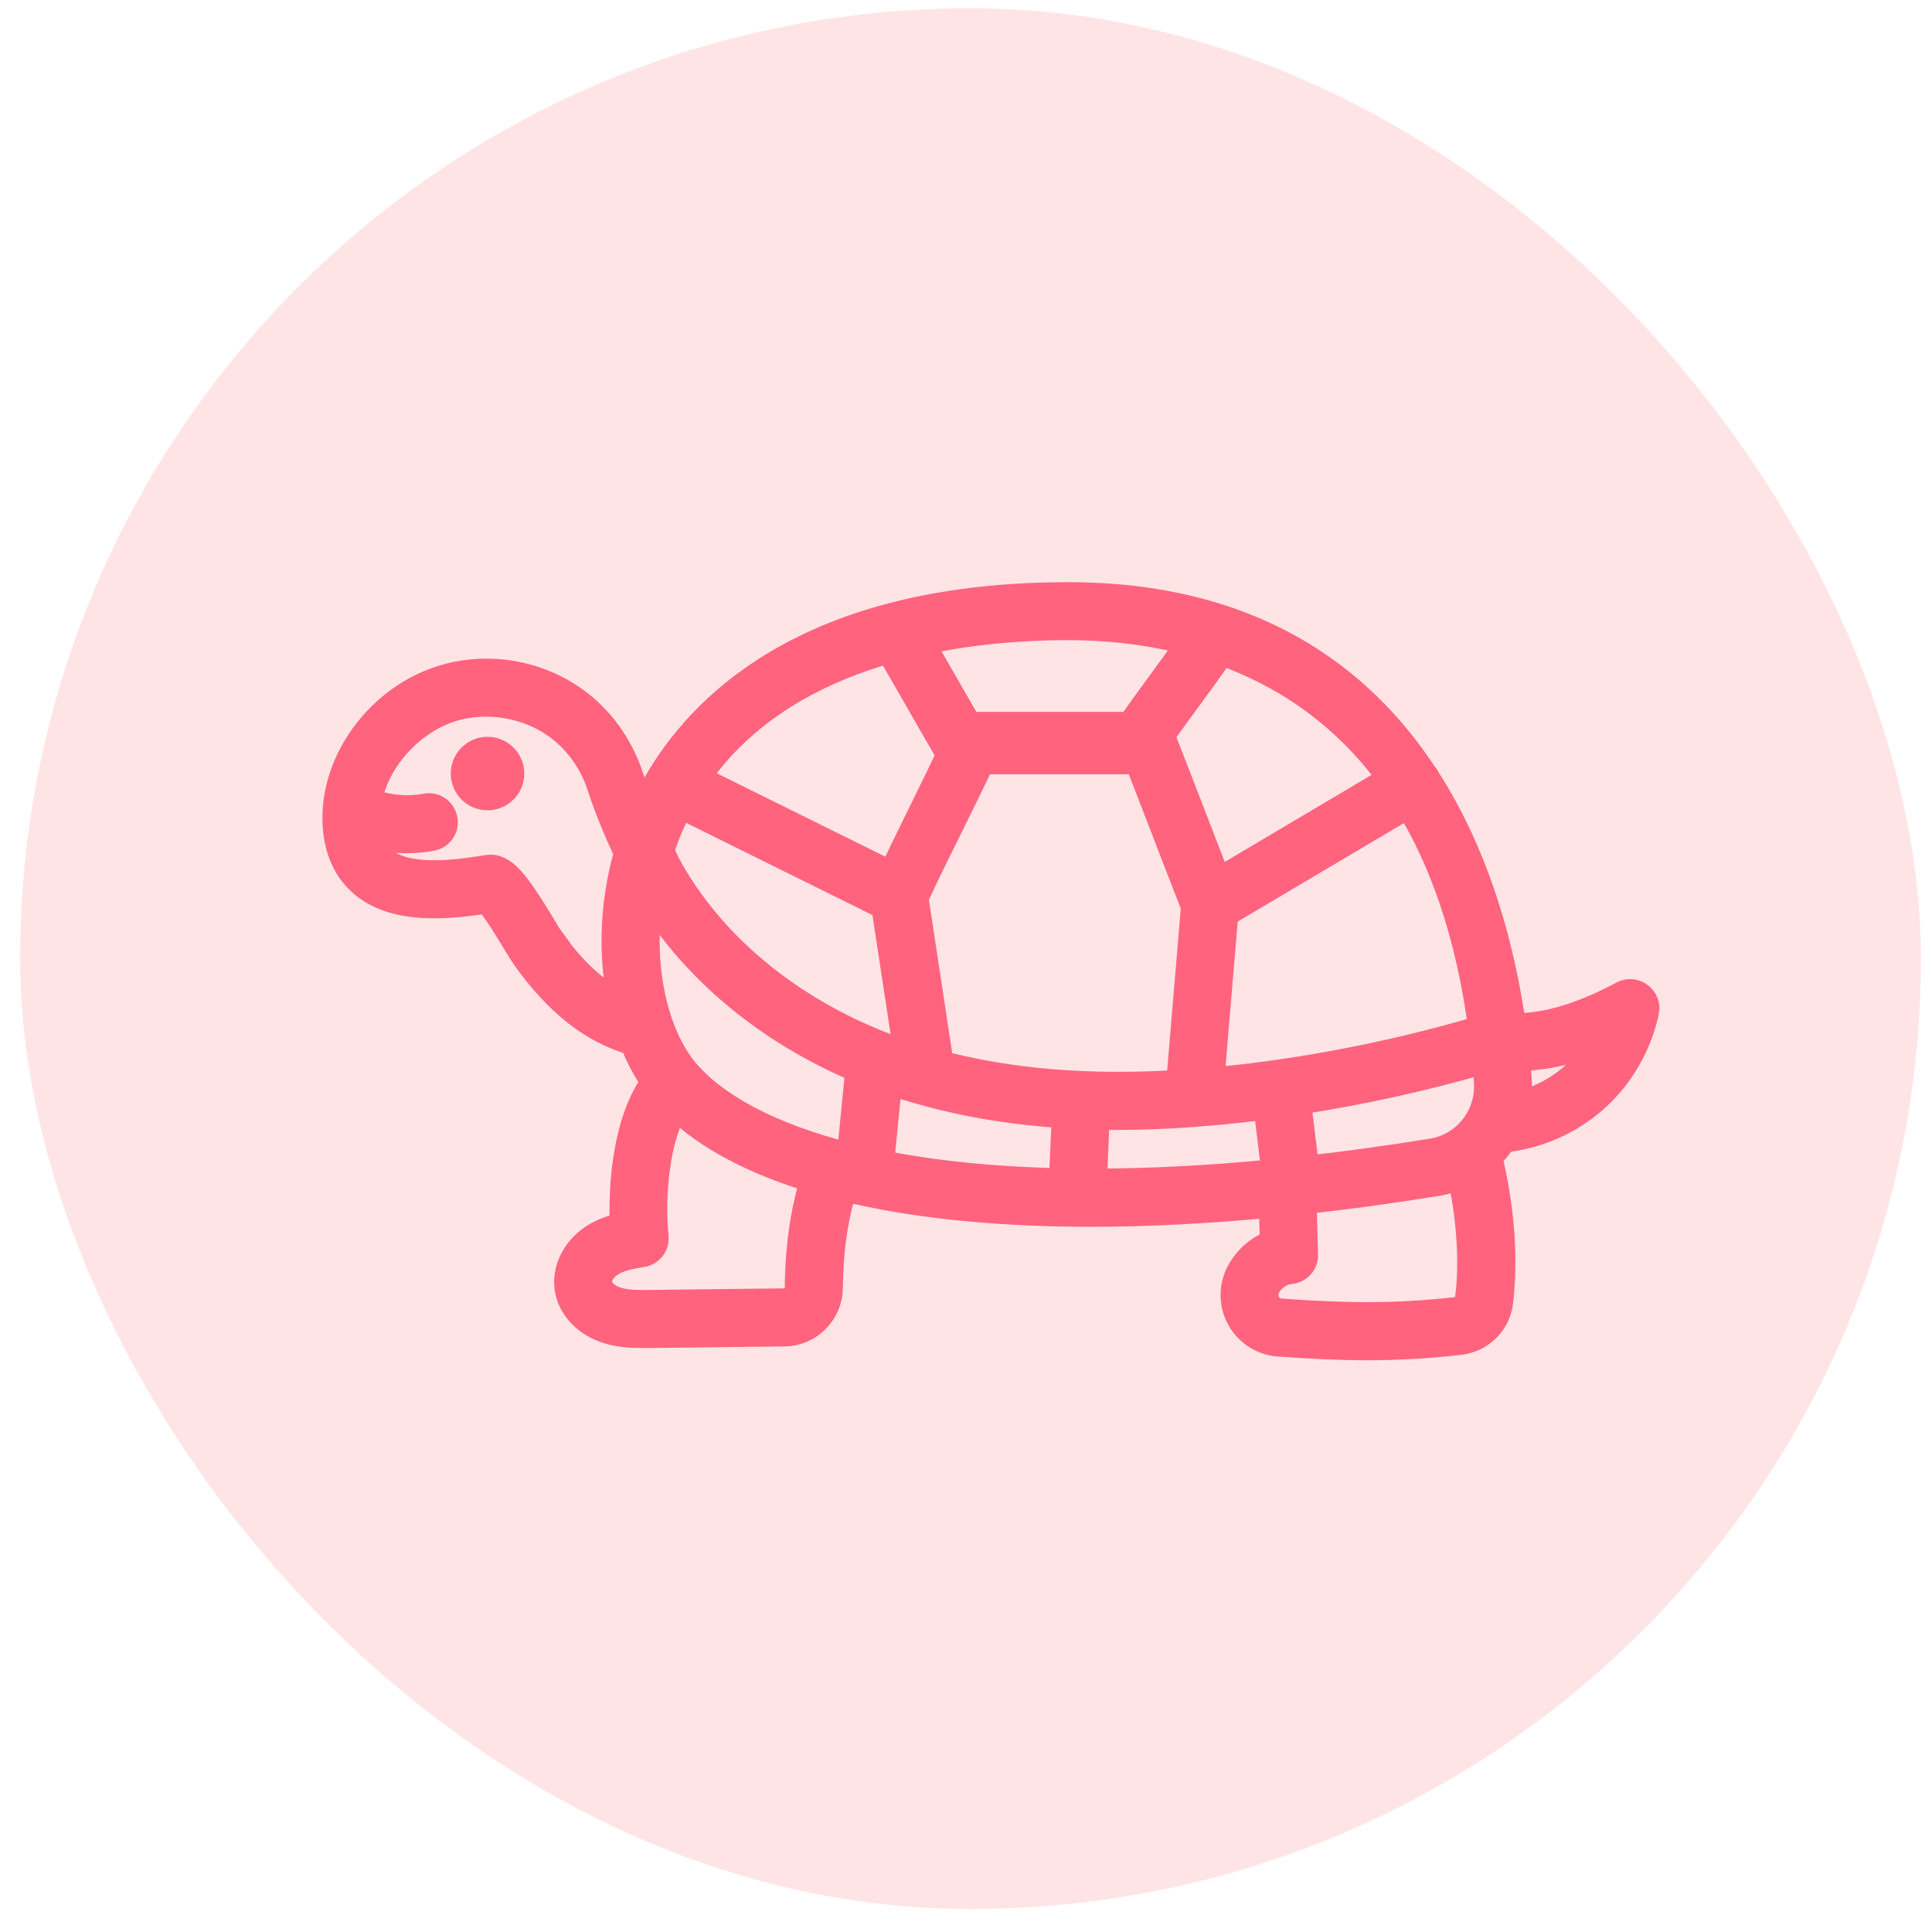 <svg width="37" height="37" viewBox="0 0 37 37" fill="none" xmlns="http://www.w3.org/2000/svg">
<rect x="0.385" y="0.158" width="36.402" height="36.402" rx="18.201" fill="#FFE4E6"/>
<path d="M31.389 19.084C31.303 19.019 31.187 19.009 31.092 19.059C30.732 19.248 29.82 19.719 28.952 19.675C28.759 18.288 28.313 16.477 27.294 14.902C27.291 14.896 27.291 14.888 27.286 14.882C27.28 14.871 27.269 14.864 27.261 14.854C26.019 12.961 23.939 11.426 20.458 11.426C15.67 11.426 13.568 13.396 12.661 14.895C12.66 14.897 12.658 14.898 12.658 14.9L12.656 14.904C12.538 15.1 12.439 15.29 12.359 15.465C12.341 15.503 12.328 15.54 12.311 15.578C12.216 15.351 12.126 15.122 12.048 14.88C11.855 14.289 11.48 13.772 10.992 13.423C10.289 12.921 9.372 12.761 8.538 12.998C7.254 13.362 6.325 14.67 6.465 15.912C6.517 16.368 6.703 16.72 7.019 16.958C7.612 17.407 8.516 17.346 9.339 17.215C9.495 17.372 9.812 17.9 9.923 18.084C9.986 18.187 10.034 18.266 10.058 18.3C10.684 19.19 11.367 19.724 12.14 19.937C12.256 20.235 12.398 20.5 12.559 20.724C12.012 21.449 11.918 22.71 11.957 23.489C11.754 23.534 11.544 23.603 11.357 23.729C11.03 23.95 10.85 24.315 10.895 24.659C10.942 25.001 11.204 25.299 11.581 25.437C11.828 25.527 12.081 25.54 12.315 25.54C12.364 25.54 12.412 25.54 12.46 25.539L15.029 25.509C15.485 25.503 15.86 25.126 15.865 24.667C15.872 23.924 15.97 23.276 16.146 22.724C17.469 23.05 19.066 23.218 20.893 23.218C21.979 23.218 23.148 23.157 24.383 23.039L24.405 23.82C24.115 23.922 23.866 24.141 23.733 24.428C23.611 24.697 23.627 25.009 23.779 25.263C23.93 25.519 24.198 25.683 24.492 25.703C25.102 25.747 25.646 25.774 26.189 25.774C26.75 25.774 27.312 25.745 27.948 25.673C28.344 25.628 28.653 25.326 28.701 24.937C28.849 23.715 28.585 22.528 28.49 22.152C28.601 22.046 28.7 21.928 28.781 21.797C29.416 21.734 30.027 21.472 30.508 21.053C31.008 20.616 31.359 20.017 31.497 19.366C31.52 19.261 31.478 19.152 31.392 19.087L31.389 19.084ZM28.503 20.701C28.553 21.38 28.09 21.972 27.427 22.08C26.574 22.218 25.764 22.328 24.992 22.415V22.413L24.828 21.076C26.056 20.889 27.273 20.622 28.464 20.275C28.478 20.416 28.493 20.554 28.503 20.7L28.503 20.701ZM13.121 20.542C12.526 19.845 12.201 18.512 12.431 17.113C13.302 18.555 14.721 19.735 16.467 20.468L16.298 22.174C14.718 21.783 13.674 21.192 13.121 20.542ZM17.006 20.673C17.11 20.71 17.215 20.747 17.321 20.782C17.433 20.817 17.547 20.849 17.663 20.882C17.668 20.884 17.674 20.885 17.679 20.886C18.529 21.125 19.439 21.274 20.422 21.333L20.362 22.651C19.001 22.623 17.831 22.497 16.845 22.297L17.005 20.673L17.006 20.673ZM17.502 17.195C17.717 16.728 17.952 16.254 18.18 15.795C18.381 15.387 18.588 14.969 18.785 14.551H21.745C21.765 14.551 21.784 14.548 21.804 14.543C21.972 14.974 22.139 15.406 22.305 15.838C22.501 16.347 22.696 16.855 22.894 17.36L22.608 20.764C20.871 20.874 19.346 20.751 17.99 20.391L17.504 17.195L17.502 17.195ZM23.44 17.484L26.984 15.384C27.649 16.465 28.156 17.878 28.398 19.716C26.963 20.139 25.487 20.45 24.003 20.635C23.718 20.671 23.442 20.698 23.168 20.723L23.44 17.484ZM20.977 21.357C21.121 21.36 21.265 21.363 21.411 21.363C21.877 21.363 22.358 21.343 22.855 21.307H22.864C22.867 21.307 22.869 21.305 22.872 21.305C23.263 21.275 23.662 21.237 24.073 21.186C24.141 21.177 24.209 21.165 24.277 21.156L24.439 22.472C23.152 22.6 21.982 22.657 20.92 22.656L20.978 21.355L20.977 21.357ZM26.675 14.92L23.316 16.911C23.151 16.487 22.987 16.063 22.823 15.638C22.622 15.12 22.424 14.601 22.221 14.086C22.22 14.084 22.219 14.082 22.218 14.08C22.371 13.865 22.528 13.649 22.683 13.438C22.918 13.118 23.161 12.788 23.385 12.459C24.558 12.875 25.738 13.622 26.675 14.92ZM22.827 12.286C22.636 12.56 22.433 12.838 22.235 13.108C22.043 13.37 21.846 13.64 21.657 13.91H18.646C18.612 13.91 18.581 13.917 18.549 13.929C18.387 13.65 18.227 13.369 18.066 13.089C17.912 12.819 17.756 12.55 17.601 12.28C18.647 12.047 19.663 11.983 20.457 11.983C21.155 11.983 21.977 12.056 22.826 12.286L22.827 12.286ZM17.041 12.421C17.223 12.735 17.403 13.05 17.584 13.364C17.784 13.714 17.984 14.064 18.187 14.412C18.195 14.425 18.205 14.436 18.215 14.448C18.04 14.816 17.86 15.186 17.681 15.547C17.481 15.95 17.279 16.366 17.084 16.779L13.31 14.911C14.226 13.564 15.629 12.82 17.042 12.42L17.041 12.421ZM12.864 15.697C12.913 15.592 12.964 15.489 13.018 15.389L16.96 17.341L17.399 20.221C15.308 19.534 13.63 18.2 12.738 16.529C12.736 16.524 12.737 16.52 12.735 16.516C12.7 16.442 12.666 16.369 12.632 16.296C12.697 16.095 12.772 15.895 12.863 15.698L12.864 15.697ZM10.513 17.978C10.492 17.95 10.453 17.882 10.401 17.794C9.858 16.892 9.626 16.601 9.335 16.649C8.649 16.764 7.803 16.852 7.354 16.512C7.186 16.385 7.085 16.198 7.038 15.951C7.282 16.024 7.536 16.064 7.792 16.064C7.95 16.064 8.109 16.049 8.264 16.02C8.416 15.992 8.516 15.846 8.486 15.695C8.458 15.544 8.316 15.444 8.161 15.472C7.786 15.543 7.389 15.499 7.034 15.359C7.176 14.491 7.926 13.749 8.691 13.533C9.353 13.345 10.11 13.476 10.668 13.875C11.062 14.157 11.363 14.574 11.518 15.051C11.667 15.51 11.845 15.922 12.036 16.335C11.736 17.377 11.737 18.407 11.935 19.272C11.427 19.041 10.966 18.624 10.511 17.979L10.513 17.978ZM15.306 24.66C15.304 24.818 15.175 24.948 15.02 24.95L12.451 24.98C12.216 24.984 11.973 24.986 11.771 24.912C11.624 24.859 11.466 24.736 11.445 24.581C11.427 24.45 11.519 24.288 11.667 24.188C11.841 24.07 12.069 24.025 12.291 23.992C12.439 23.97 12.543 23.837 12.528 23.689C12.444 22.841 12.563 21.743 12.933 21.152C13.555 21.759 14.461 22.233 15.606 22.575C15.418 23.176 15.314 23.87 15.305 24.659L15.306 24.66ZM28.145 24.867C28.13 24.997 28.02 25.102 27.884 25.117C26.674 25.253 25.738 25.23 24.529 25.146C24.414 25.137 24.314 25.076 24.255 24.976C24.197 24.877 24.19 24.761 24.24 24.65C24.325 24.468 24.515 24.334 24.714 24.315C24.861 24.301 24.971 24.177 24.966 24.03L24.936 22.981C25.768 22.891 26.628 22.774 27.515 22.63C27.684 22.603 27.844 22.552 27.992 22.484C28.095 22.956 28.259 23.913 28.144 24.868L28.145 24.867ZM30.138 20.632C29.82 20.91 29.433 21.102 29.022 21.195C29.057 21.024 29.07 20.845 29.057 20.661C29.048 20.527 29.035 20.383 29.019 20.233C29.654 20.244 30.276 20.045 30.741 19.847C30.594 20.145 30.389 20.413 30.138 20.633L30.138 20.632ZM9.764 14.814C9.764 15.05 9.572 15.242 9.336 15.242C9.101 15.242 8.909 15.05 8.909 14.814C8.909 14.579 9.101 14.387 9.336 14.387C9.572 14.387 9.764 14.579 9.764 14.814Z" fill="#FF637E" stroke="#FF637E" stroke-width="0.553"/>
</svg>

